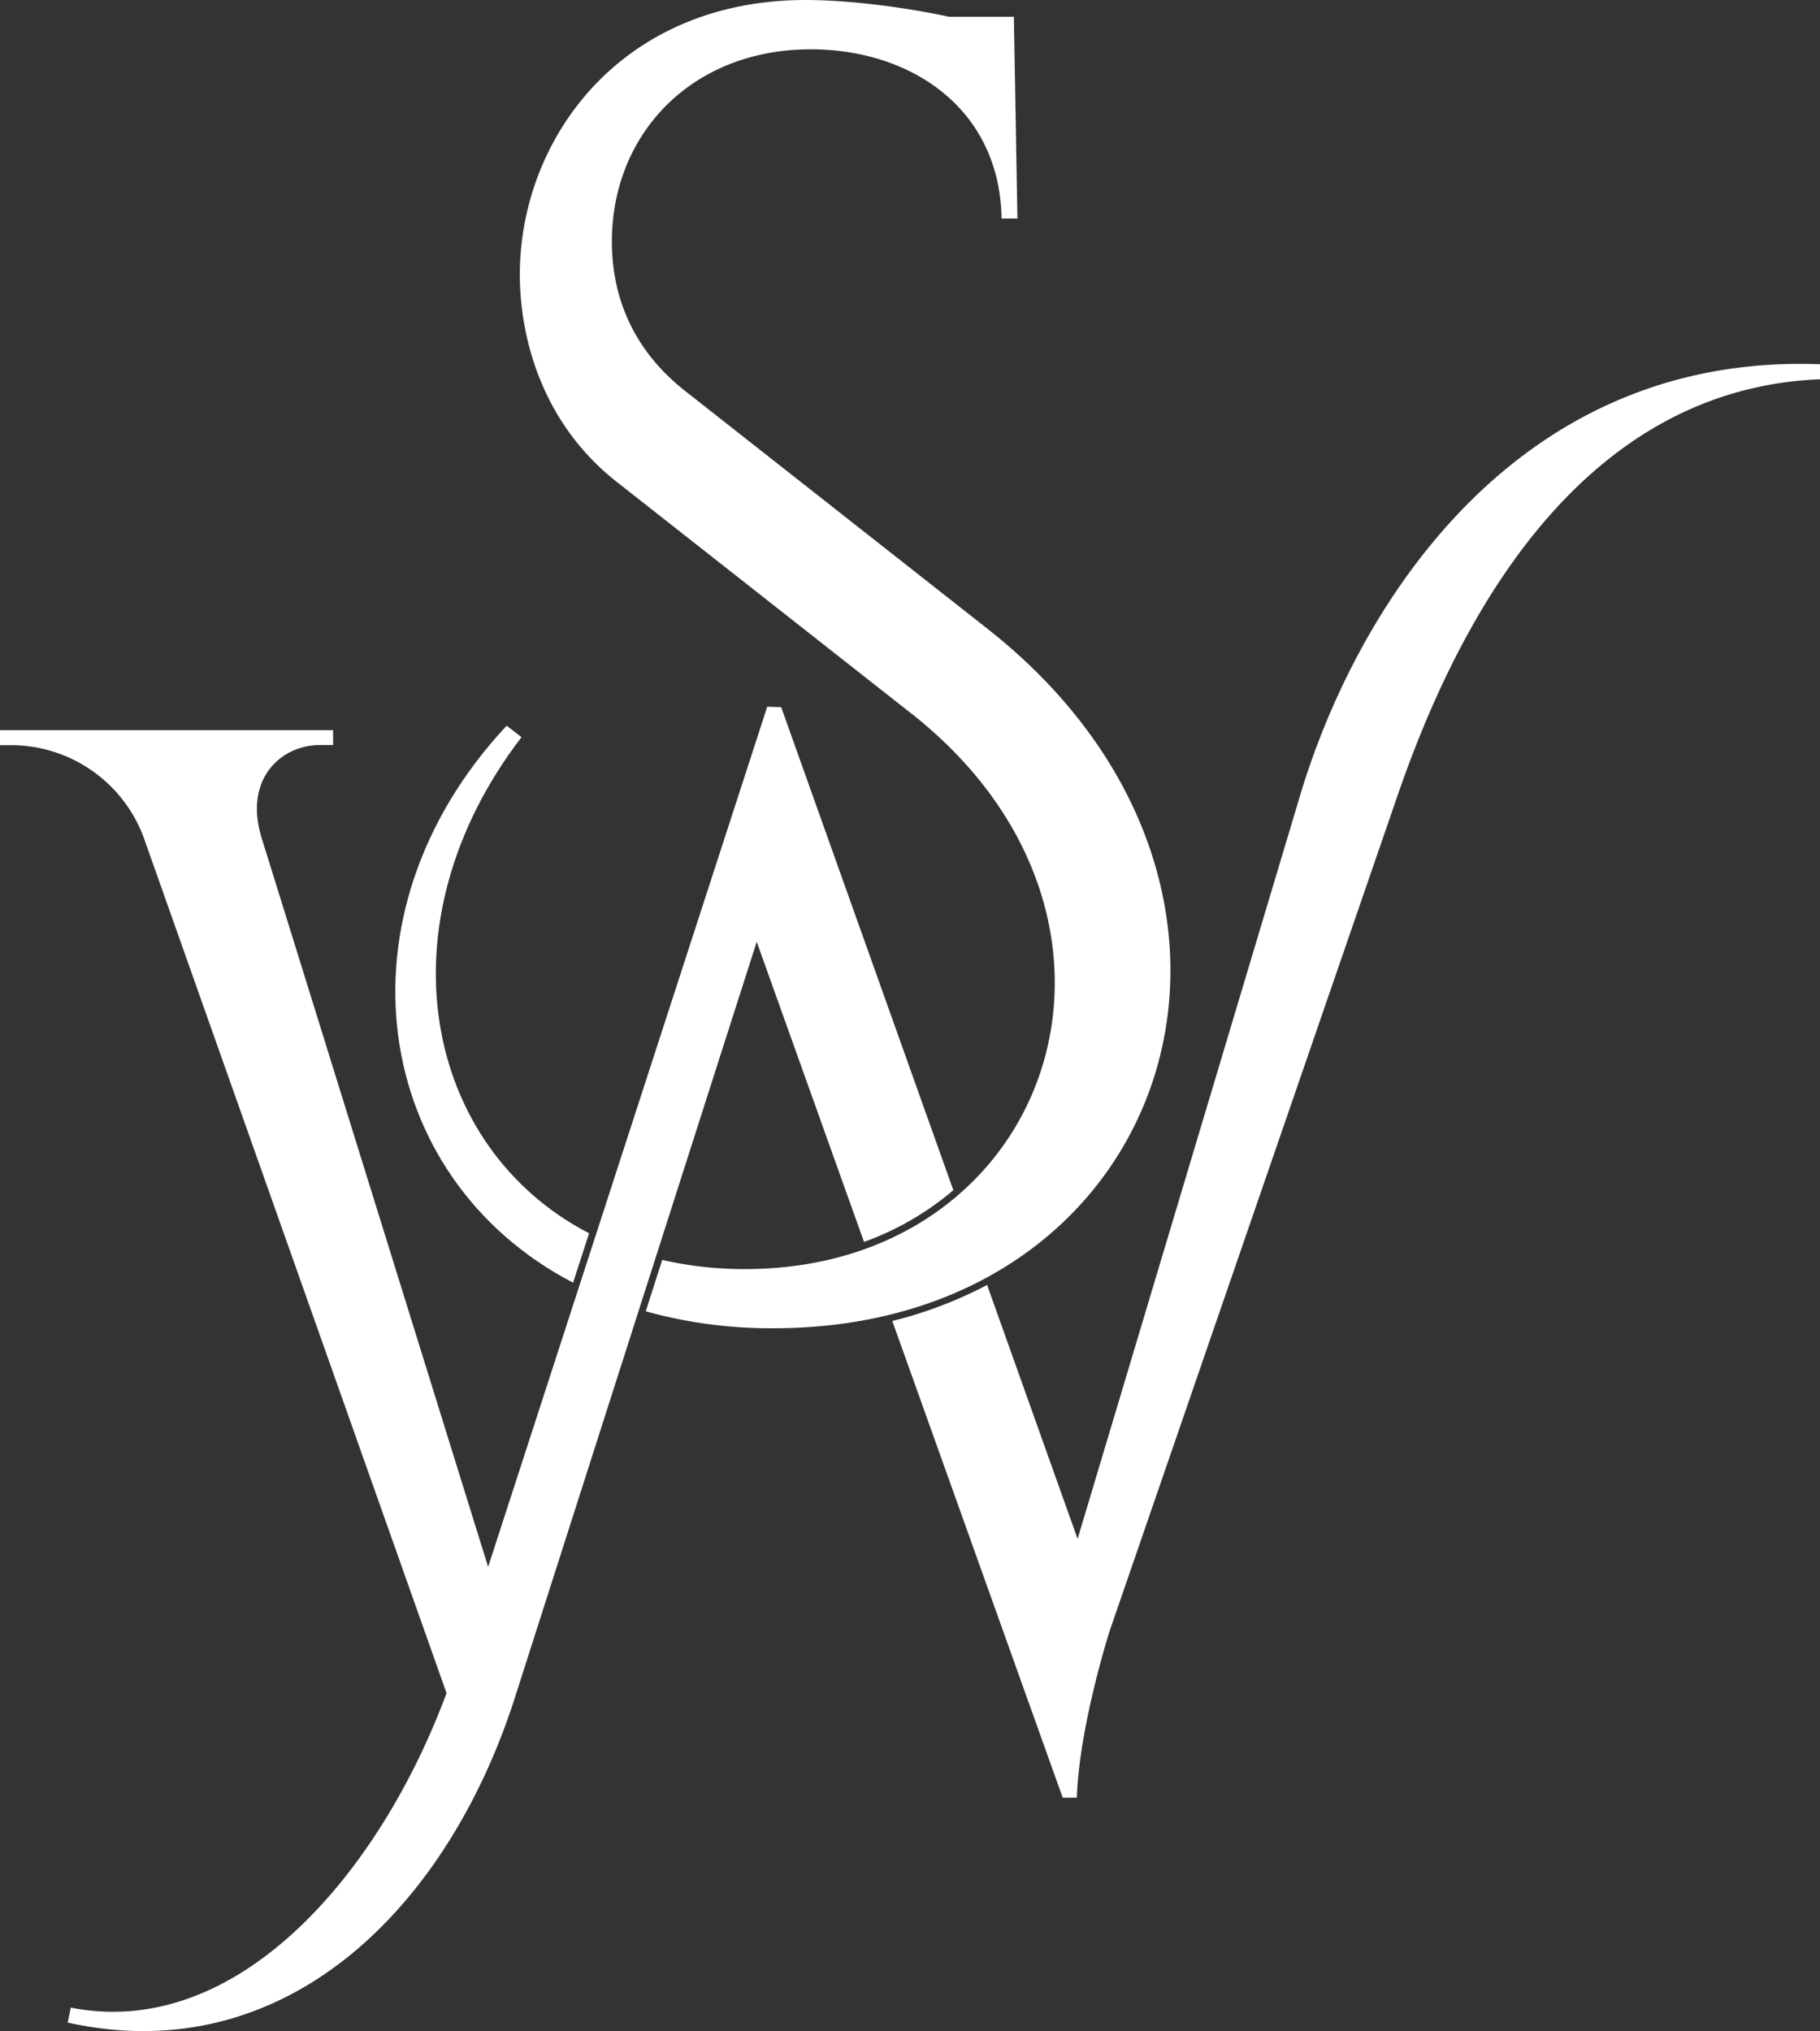 <svg xmlns="http://www.w3.org/2000/svg" width="531.293" height="592.734" viewBox="0 0 531.293 592.734">
  <rect x="0" y="0" width="531.293" height="592.734" fill="#333333" stroke="none"/>
  <g id="Group_2" data-name="Group 2" transform="translate(-396.179 -31.399)">
    <path id="Path_1" data-name="Path 1" d="M644.232,209.934,579.28,426.892l-26.418-74.1a121.993,121.993,0,0,1-27.68,10.512l49.749,139.116h4.131c.67-20.835,9.565-48.633,9.565-48.633L672.69,209.938C688.72,163.443,723.364,91.447,796,88.481V84.105C706.3,80.7,660.426,155.829,644.232,209.934Z" transform="translate(131.472 53.601)" fill="#fff"/>
    <path id="Path_2" data-name="Path 2" d="M617.081,202.146l31.323,87.59a84.314,84.314,0,0,0,26.073-15.1l-50.254-140.96-4.074-.139-25.088,77.3L538.674,384.569,472.486,171.613c-5.155-17.205,5.894-26.891,17.086-26.891h3.846v-4.337h-97.24v4.375h3.5a41.368,41.368,0,0,1,38.352,26.679l88.5,249.971c-19.432,52.395-60.851,101.4-109.7,91.774l-.874,4.375c63.453,14,110.873-33.253,130.6-95.055l60.37-188.65Z" transform="translate(0 104.098)" fill="#fff"/>
    <path id="Path_3" data-name="Path 3" d="M608.173,215.149l-89-69.989c-15.689-12.535-20.967-28.367-20.967-43.24,0-31.662,23.509-56.13,58.05-56.13,29.263,0,55.171,17.272,55.712,49.372h4.622l-1.034-58.87H596.619C583.067,33.36,566.781,31.4,554.811,31.4c-54.212,0-83.477,40.776-83.477,80.117,0,17.27,5.759,42.7,28.118,60.374l86.6,68.071c75.738,60.088,40.716,161.794-49,161.794a107.305,107.305,0,0,1-24.157-2.669l-4.8,15a136.837,136.837,0,0,0,37.312,4.939C662.268,419.025,704.005,290.935,608.173,215.149Z" transform="translate(76.593)" fill="#fff"/>
    <path id="Path_4" data-name="Path 4" d="M505.225,298.838l4.679-14.415c-48.312-25.011-61.453-90.35-19.745-144.782l-4.319-3.36C434.274,191.444,446.5,268.284,505.225,298.838Z" transform="translate(58.246 106.889)" fill="#fff"/>
  </g>
</svg>
